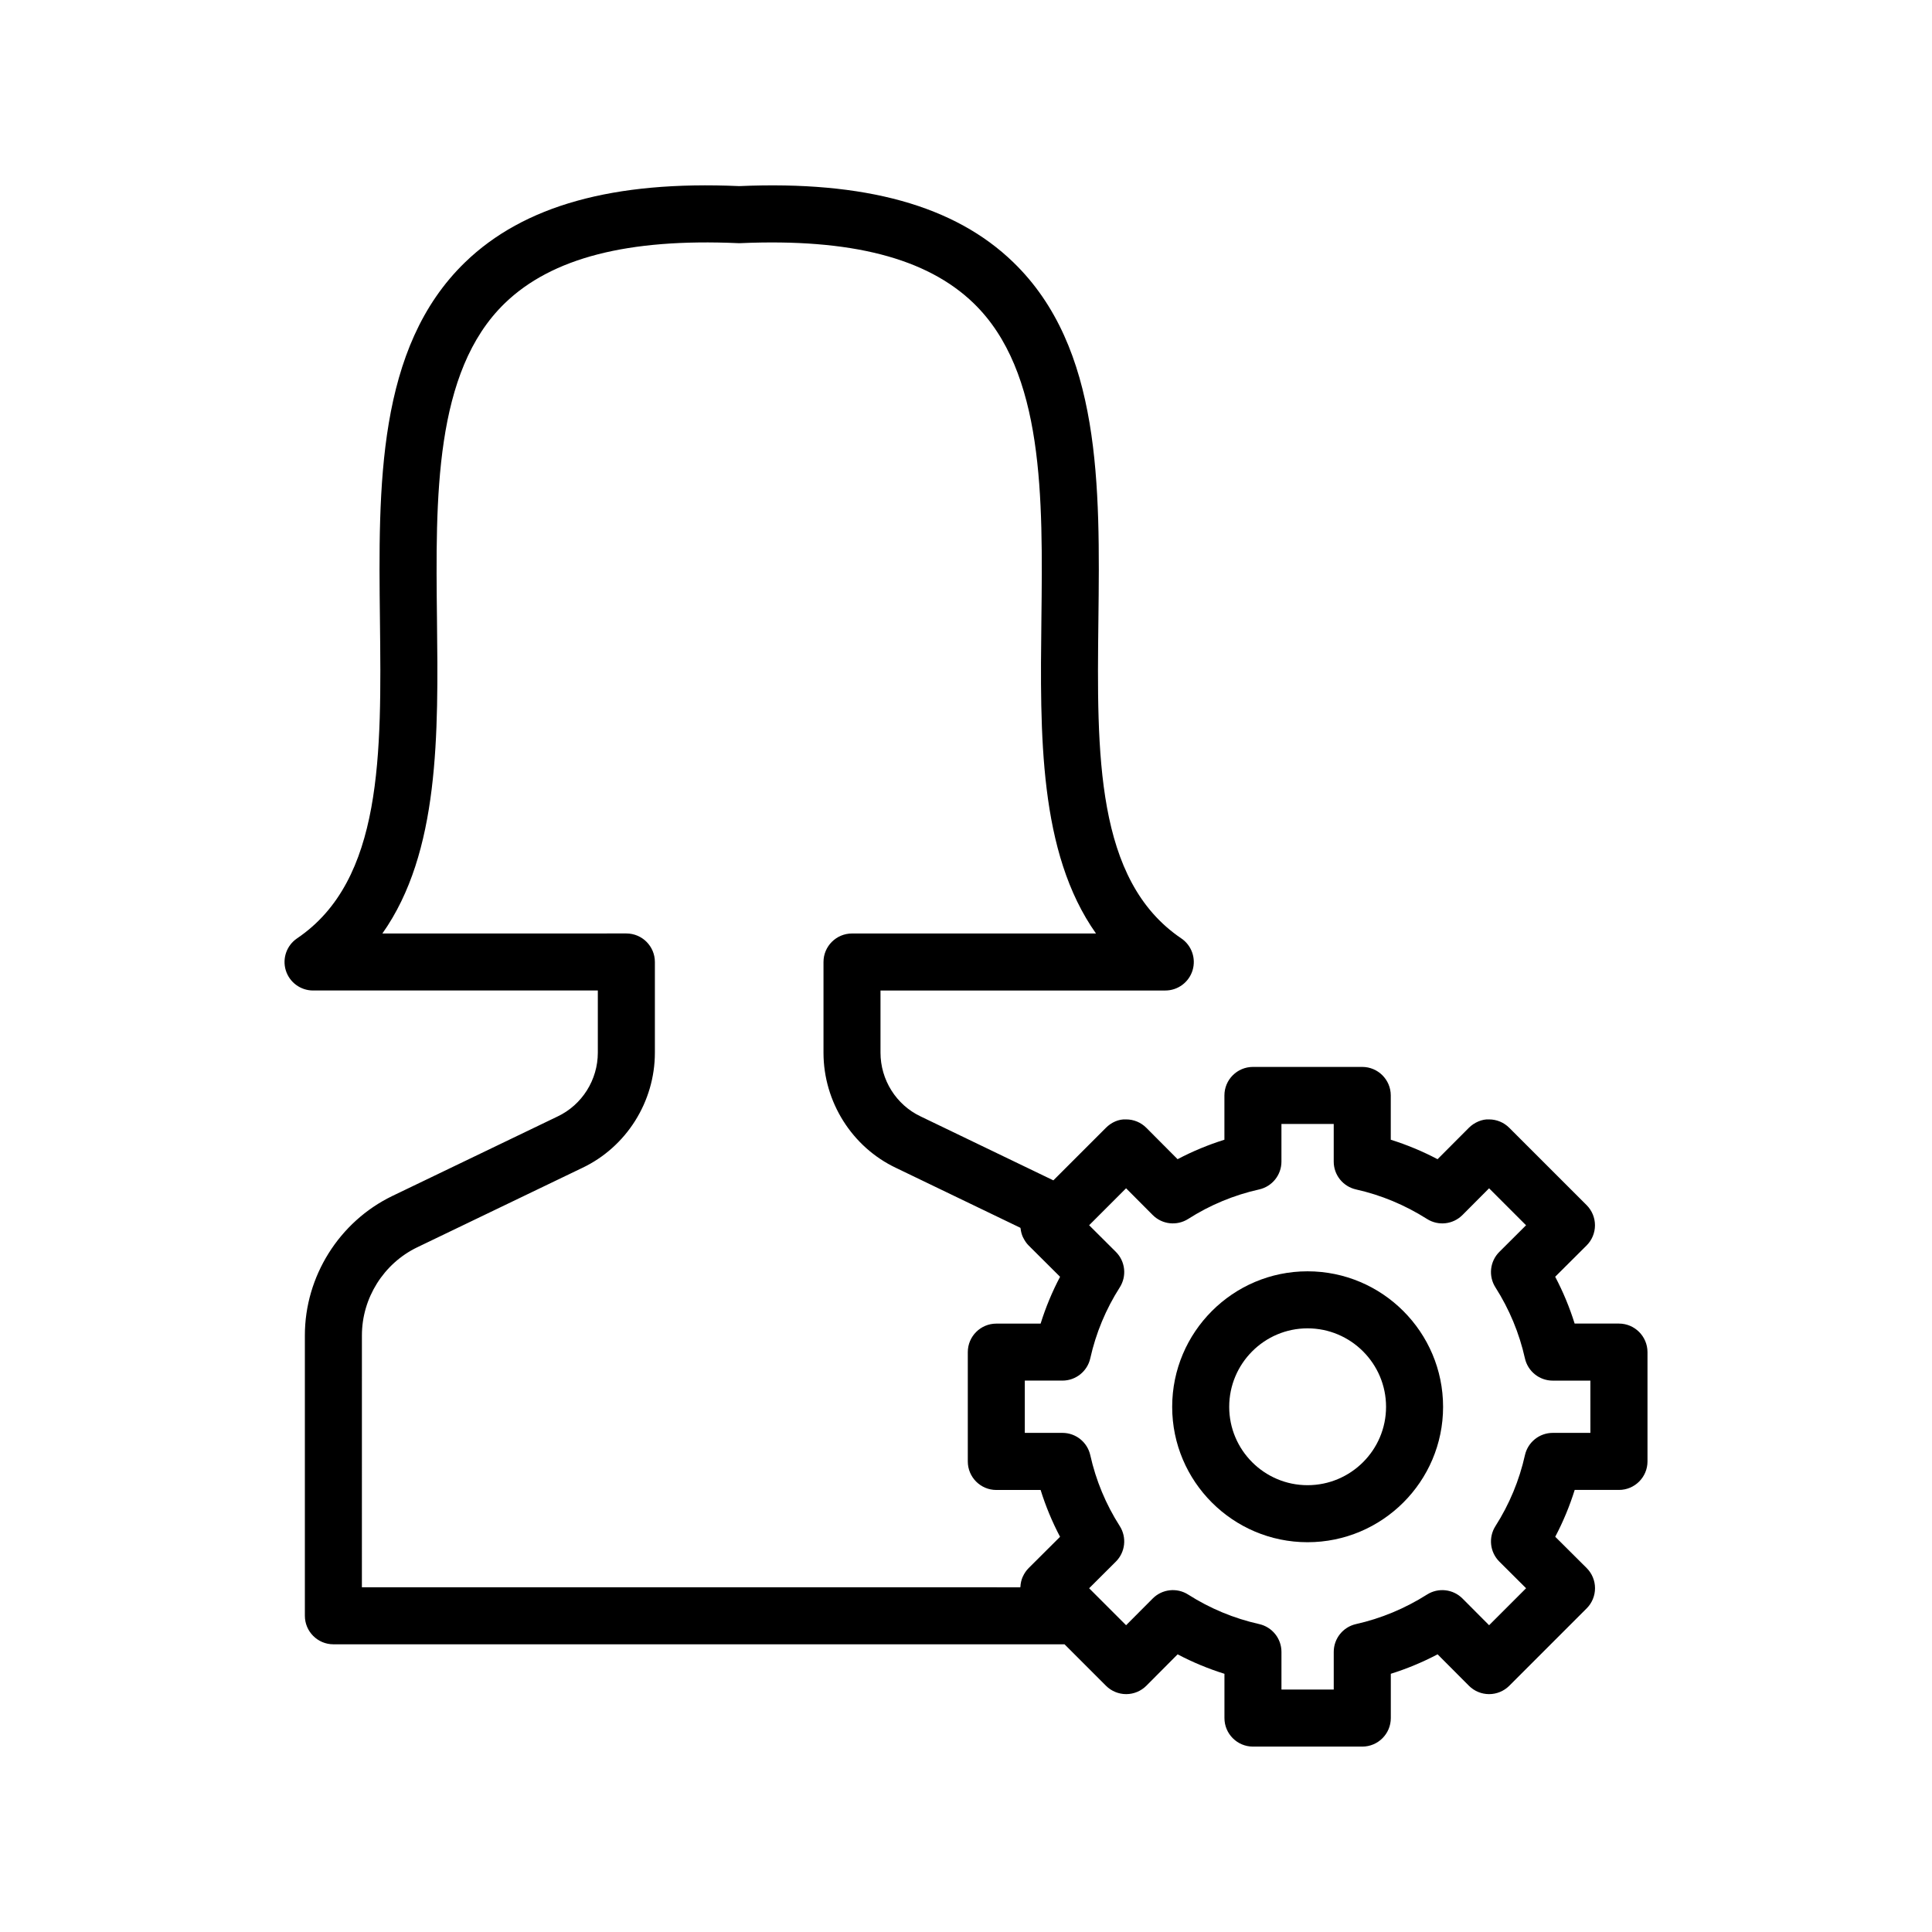 <?xml version="1.0" encoding="UTF-8"?>
<!-- Uploaded to: ICON Repo, www.svgrepo.com, Generator: ICON Repo Mixer Tools -->
<svg fill="#000000" width="800px" height="800px" version="1.1" viewBox="144 144 512 512" xmlns="http://www.w3.org/2000/svg">
 <g>
  <path d="m490.51 480.91c-19.777 0-35.871 16.113-35.871 35.922 0 19.777 16.094 35.871 35.871 35.871 19.809 0 35.922-16.094 35.922-35.871 0-19.809-16.113-35.922-35.922-35.922zm0 56.68c-11.445 0-20.758-9.312-20.758-20.758 0-11.473 9.312-20.809 20.758-20.809 11.473 0 20.809 9.332 20.809 20.809-0.004 11.445-9.336 20.758-20.809 20.758z"/>
  <path d="m573.03 494.76h-11.734c-1.34-4.285-3.059-8.43-5.156-12.41l8.32-8.285c1.422-1.418 2.223-3.34 2.223-5.348s-0.797-3.93-2.215-5.348l-20.508-20.5c-1.418-1.418-3.34-2.215-5.344-2.215-1.797-0.113-3.93 0.797-5.352 2.223l-8.297 8.324c-3.988-2.102-8.133-3.824-12.398-5.16v-11.738c0-4.172-3.387-7.559-7.559-7.559h-28.969c-4.172 0-7.559 3.387-7.559 7.559v11.738c-4.285 1.34-8.434 3.059-12.41 5.156l-8.285-8.32c-1.418-1.422-3.34-2.223-5.344-2.223-1.984-0.113-3.93 0.793-5.352 2.215l-13.938 13.938-35.18-16.945c-6.461-3.051-10.633-9.684-10.633-16.895v-16.473h75.473c3.32 0 6.254-2.168 7.227-5.344 0.969-3.172-0.242-6.613-2.996-8.473-22.77-15.398-22.375-48.906-21.957-84.383 0.414-35.473 0.848-72.152-22.562-94.801-15.52-15.016-39.262-21.633-72.613-20.172-33.359-1.484-57.121 5.16-72.652 20.176-23.414 22.652-22.984 59.336-22.574 94.809 0.414 35.469 0.809 68.973-21.957 84.367-2.754 1.859-3.965 5.301-2.996 8.473 0.973 3.172 3.906 5.344 7.227 5.344h75.469v16.473c0 7.211-4.172 13.844-10.68 16.922l-43.805 21.074c-14.066 6.812-23.152 21.309-23.152 36.926v74.312c0 4.172 3.387 7.559 7.559 7.559h193.76l10.984 10.988c1.418 1.418 3.34 2.215 5.344 2.215h0.012c2.004 0 3.926-0.801 5.344-2.223l8.285-8.32c3.981 2.098 8.121 3.816 12.41 5.156v11.734c0 4.172 3.387 7.559 7.559 7.559h28.969c4.172 0 7.559-3.387 7.559-7.559v-11.738c4.262-1.332 8.402-3.055 12.398-5.156l8.297 8.324c1.418 1.422 3.34 2.223 5.344 2.223h0.012c2.004 0 3.926-0.797 5.344-2.215l20.508-20.508c1.422-1.418 2.215-3.344 2.215-5.352 0-2.004-0.801-3.926-2.223-5.344l-8.32-8.285c2.098-3.977 3.816-8.121 5.156-12.41h11.734c4.172 0 7.559-3.387 7.559-7.559v-28.969c-0.016-4.172-3.398-7.559-7.57-7.559zm-333.12 3.125c0-9.863 5.742-19.02 14.613-23.316l43.734-21.039c11.719-5.535 19.293-17.531 19.293-30.562v-24.031c0-4.172-3.387-7.559-7.559-7.559l-64.656 0.004c15.188-21.473 14.824-52.777 14.469-83.242-0.375-32.273-0.762-65.648 17.969-83.773 12.434-12.031 32.648-17.219 61.805-15.93 0.227 0.012 0.453 0.012 0.68 0 29.18-1.266 49.348 3.906 61.766 15.926 18.727 18.117 18.336 51.488 17.957 83.758-0.359 30.473-0.727 61.785 14.469 83.262h-64.656c-4.172 0-7.559 3.387-7.559 7.559v24.031c0 13.027 7.57 25.027 19.238 30.539l32.941 15.867c0.008 0.074 0.047 0.137 0.055 0.211 0.09 0.77 0.277 1.516 0.594 2.219 0.043 0.098 0.102 0.188 0.152 0.285 0.363 0.723 0.812 1.402 1.395 1.98l8.32 8.285c-2.098 3.977-3.816 8.121-5.156 12.41h-11.738c-4.172 0-7.559 3.387-7.559 7.559v28.969c0 4.172 3.387 7.559 7.559 7.559h11.738c1.34 4.289 3.059 8.438 5.152 12.41l-8.316 8.285c-0.66 0.66-1.176 1.434-1.551 2.269-0.016 0.035-0.039 0.066-0.055 0.102-0.348 0.812-0.535 1.684-0.582 2.578-0.004 0.051-0.031 0.098-0.035 0.152l-174.48-0.012zm325.56 25.844h-9.973c-3.539 0-6.602 2.457-7.375 5.91-1.496 6.688-4.121 13.008-7.812 18.793-1.91 2.996-1.477 6.914 1.039 9.418l7.078 7.051-9.801 9.801-7.051-7.078c-2.5-2.508-6.41-2.945-9.391-1.055-5.875 3.715-12.203 6.348-18.82 7.828-3.453 0.773-5.91 3.836-5.91 7.375v9.973h-13.855v-9.973c0-3.539-2.457-6.602-5.91-7.375-6.68-1.496-13.004-4.121-18.801-7.812-2.992-1.914-6.918-1.473-9.41 1.039l-7.051 7.078-9.797-9.797 7.078-7.055c2.516-2.504 2.945-6.426 1.039-9.422-3.691-5.769-6.316-12.094-7.812-18.789-0.773-3.453-3.836-5.91-7.375-5.91h-9.977v-13.855h9.977c3.539 0 6.602-2.457 7.375-5.91 1.496-6.691 4.121-13.012 7.812-18.793 1.91-2.992 1.477-6.914-1.039-9.418l-7.078-7.051 9.793-9.793 7.051 7.078c2.496 2.516 6.414 2.953 9.418 1.039 5.781-3.691 12.102-6.316 18.793-7.812 3.453-0.773 5.91-3.836 5.91-7.375v-9.977h13.855v9.977c0 3.539 2.457 6.602 5.91 7.375 6.629 1.48 12.953 4.113 18.812 7.824 2.992 1.902 6.898 1.461 9.398-1.047l7.051-7.078 9.797 9.797-7.074 7.051c-2.516 2.504-2.945 6.422-1.039 9.41 3.691 5.797 6.316 12.117 7.812 18.801 0.773 3.453 3.836 5.91 7.375 5.91h9.973z"/>
 </g>
</svg>